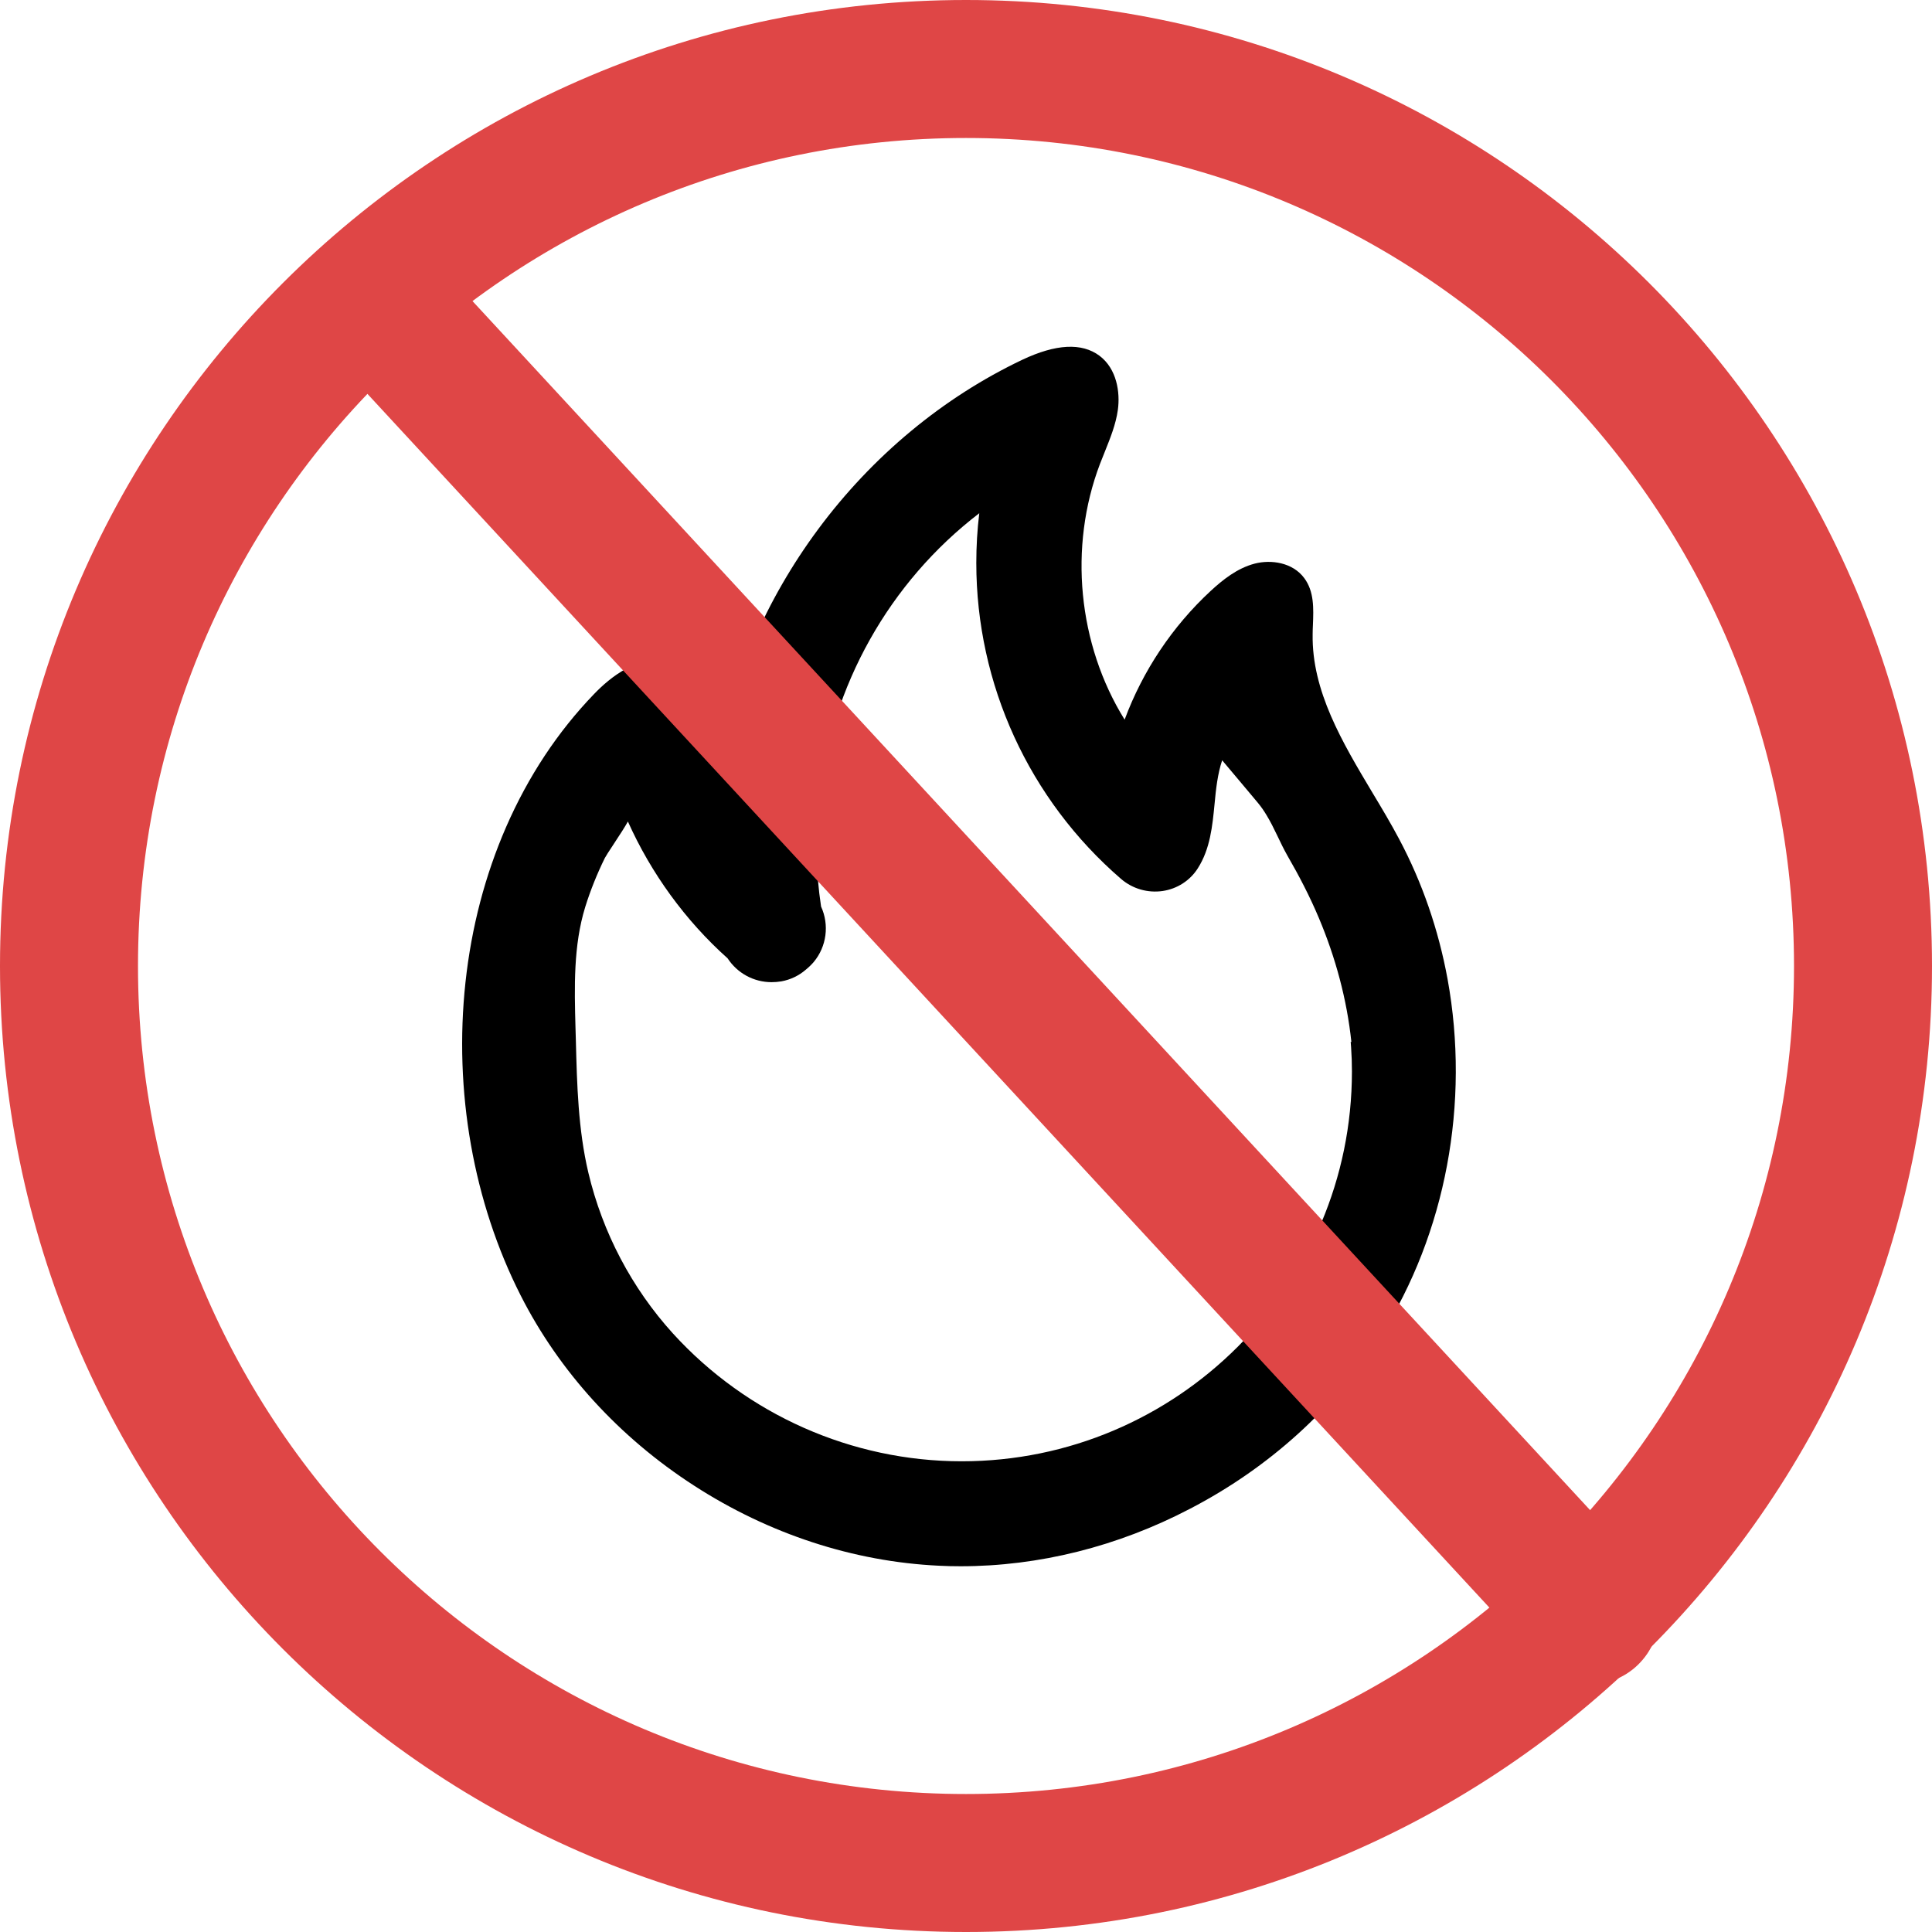 <svg viewBox="0 0 78 78" height="78" width="78" version="1.1" fill="none" xmlns:xlink="http://www.w3.org/1999/xlink" xmlns="http://www.w3.org/2000/svg"><g><g><path fill-opacity="1" fill="#000000" d="M58.442,39.527C58.075,37.531,57.419,35.628,56.489,33.878C56.15,33.238,55.767,32.598,55.395,31.98C54.198,29.973,52.956,27.9,52.995,25.604C52.995,25.483,53,25.357,53.006,25.232C53.033,24.565,53.06,23.881,52.656,23.339C52.185,22.705,51.316,22.585,50.659,22.754C49.943,22.94,49.358,23.416,48.882,23.854C47.334,25.286,46.137,27.08,45.404,29.054C43.517,26.014,43.134,22.082,44.409,18.729C44.474,18.56,44.545,18.39,44.611,18.221C44.824,17.685,45.049,17.138,45.131,16.547C45.229,15.836,45.087,14.89,44.392,14.365C43.676,13.829,42.631,13.884,41.275,14.524C38.076,16.044,35.221,18.412,33.028,21.371C30.917,24.22,29.506,27.49,28.938,30.854C28.724,30.389,28.609,29.847,28.495,29.317C28.276,28.283,28.046,27.217,27.062,26.812C25.864,26.32,24.617,27.359,23.983,28.021C22.517,29.541,21.325,31.346,20.434,33.386C19.586,35.332,19.034,37.438,18.793,39.653C18.317,44.044,19.11,48.534,21.019,52.297C22.577,55.37,25,58.028,28.024,59.98C31.043,61.932,34.456,63.048,37.901,63.212C38.191,63.228,38.486,63.234,38.781,63.234C41.937,63.234,45.12,62.441,48.04,60.915C51.234,59.258,53.897,56.846,55.74,53.937C58.37,49.786,59.355,44.536,58.442,39.527ZM51.13,32.904C51.452,33.429,51.671,34.009,51.977,34.545C52.448,35.36,52.88,36.191,53.246,37.061C53.919,38.657,54.378,40.347,54.559,42.07L54.531,42.059L54.548,42.294C54.57,42.611,54.581,42.934,54.581,43.257C54.581,51.936,47.515,58.996,38.825,58.996C34.395,58.996,30.152,57.114,27.166,53.833C25.509,52.007,24.327,49.764,23.753,47.342C23.343,45.608,23.294,43.793,23.25,42.037L23.234,41.485C23.19,39.855,23.146,38.176,23.627,36.618C23.835,35.95,24.103,35.283,24.42,34.638C24.453,34.572,24.595,34.353,24.743,34.129C25.055,33.659,25.241,33.364,25.35,33.167C26.285,35.256,27.669,37.165,29.375,38.69C29.769,39.292,30.431,39.653,31.152,39.653C31.284,39.653,31.409,39.642,31.546,39.62C31.913,39.554,32.252,39.39,32.525,39.155C32.645,39.057,32.755,38.953,32.853,38.838C33.373,38.215,33.488,37.34,33.149,36.601C32.935,35.185,32.902,33.725,33.061,32.259C33.553,27.687,35.91,23.498,39.536,20.72C39.454,21.387,39.416,22.065,39.416,22.727C39.416,27.632,41.549,32.281,45.262,35.486C45.727,35.885,46.339,36.06,46.941,35.972C47.526,35.885,48.045,35.551,48.357,35.059C48.86,34.272,48.948,33.353,49.035,32.461C49.09,31.865,49.156,31.253,49.342,30.695C49.62,31.029,49.899,31.362,50.184,31.696C50.381,31.931,50.583,32.172,50.78,32.407C50.911,32.565,51.026,32.729,51.13,32.904Z"></path></g><g><path fill-opacity="1" fill="#DF4646" d="M72.429,39C72.429,20.538,57.462,5.571,39,5.571C20.538,5.571,5.571,20.538,5.571,39C5.571,57.462,20.538,72.429,39,72.429C57.462,72.429,72.429,57.462,72.429,39ZM78,39C78,60.539,60.539,78,39,78C17.461,78,0,60.539,0,39C0,17.461,17.461,-0,39,0C60.539,-0,78,17.461,78,39Z"></path></g><g><path fill-opacity="1" fill="#DF4646" d="M14.765,15.827C13.703,14.679,13.753,12.867,14.877,11.782C16.001,10.696,17.773,10.747,18.836,11.896L66.233,63.171C67.297,64.32,67.248,66.132,66.123,67.218C64.999,68.304,63.225,68.252,62.163,67.102L14.765,15.827Z"></path></g></g></svg>